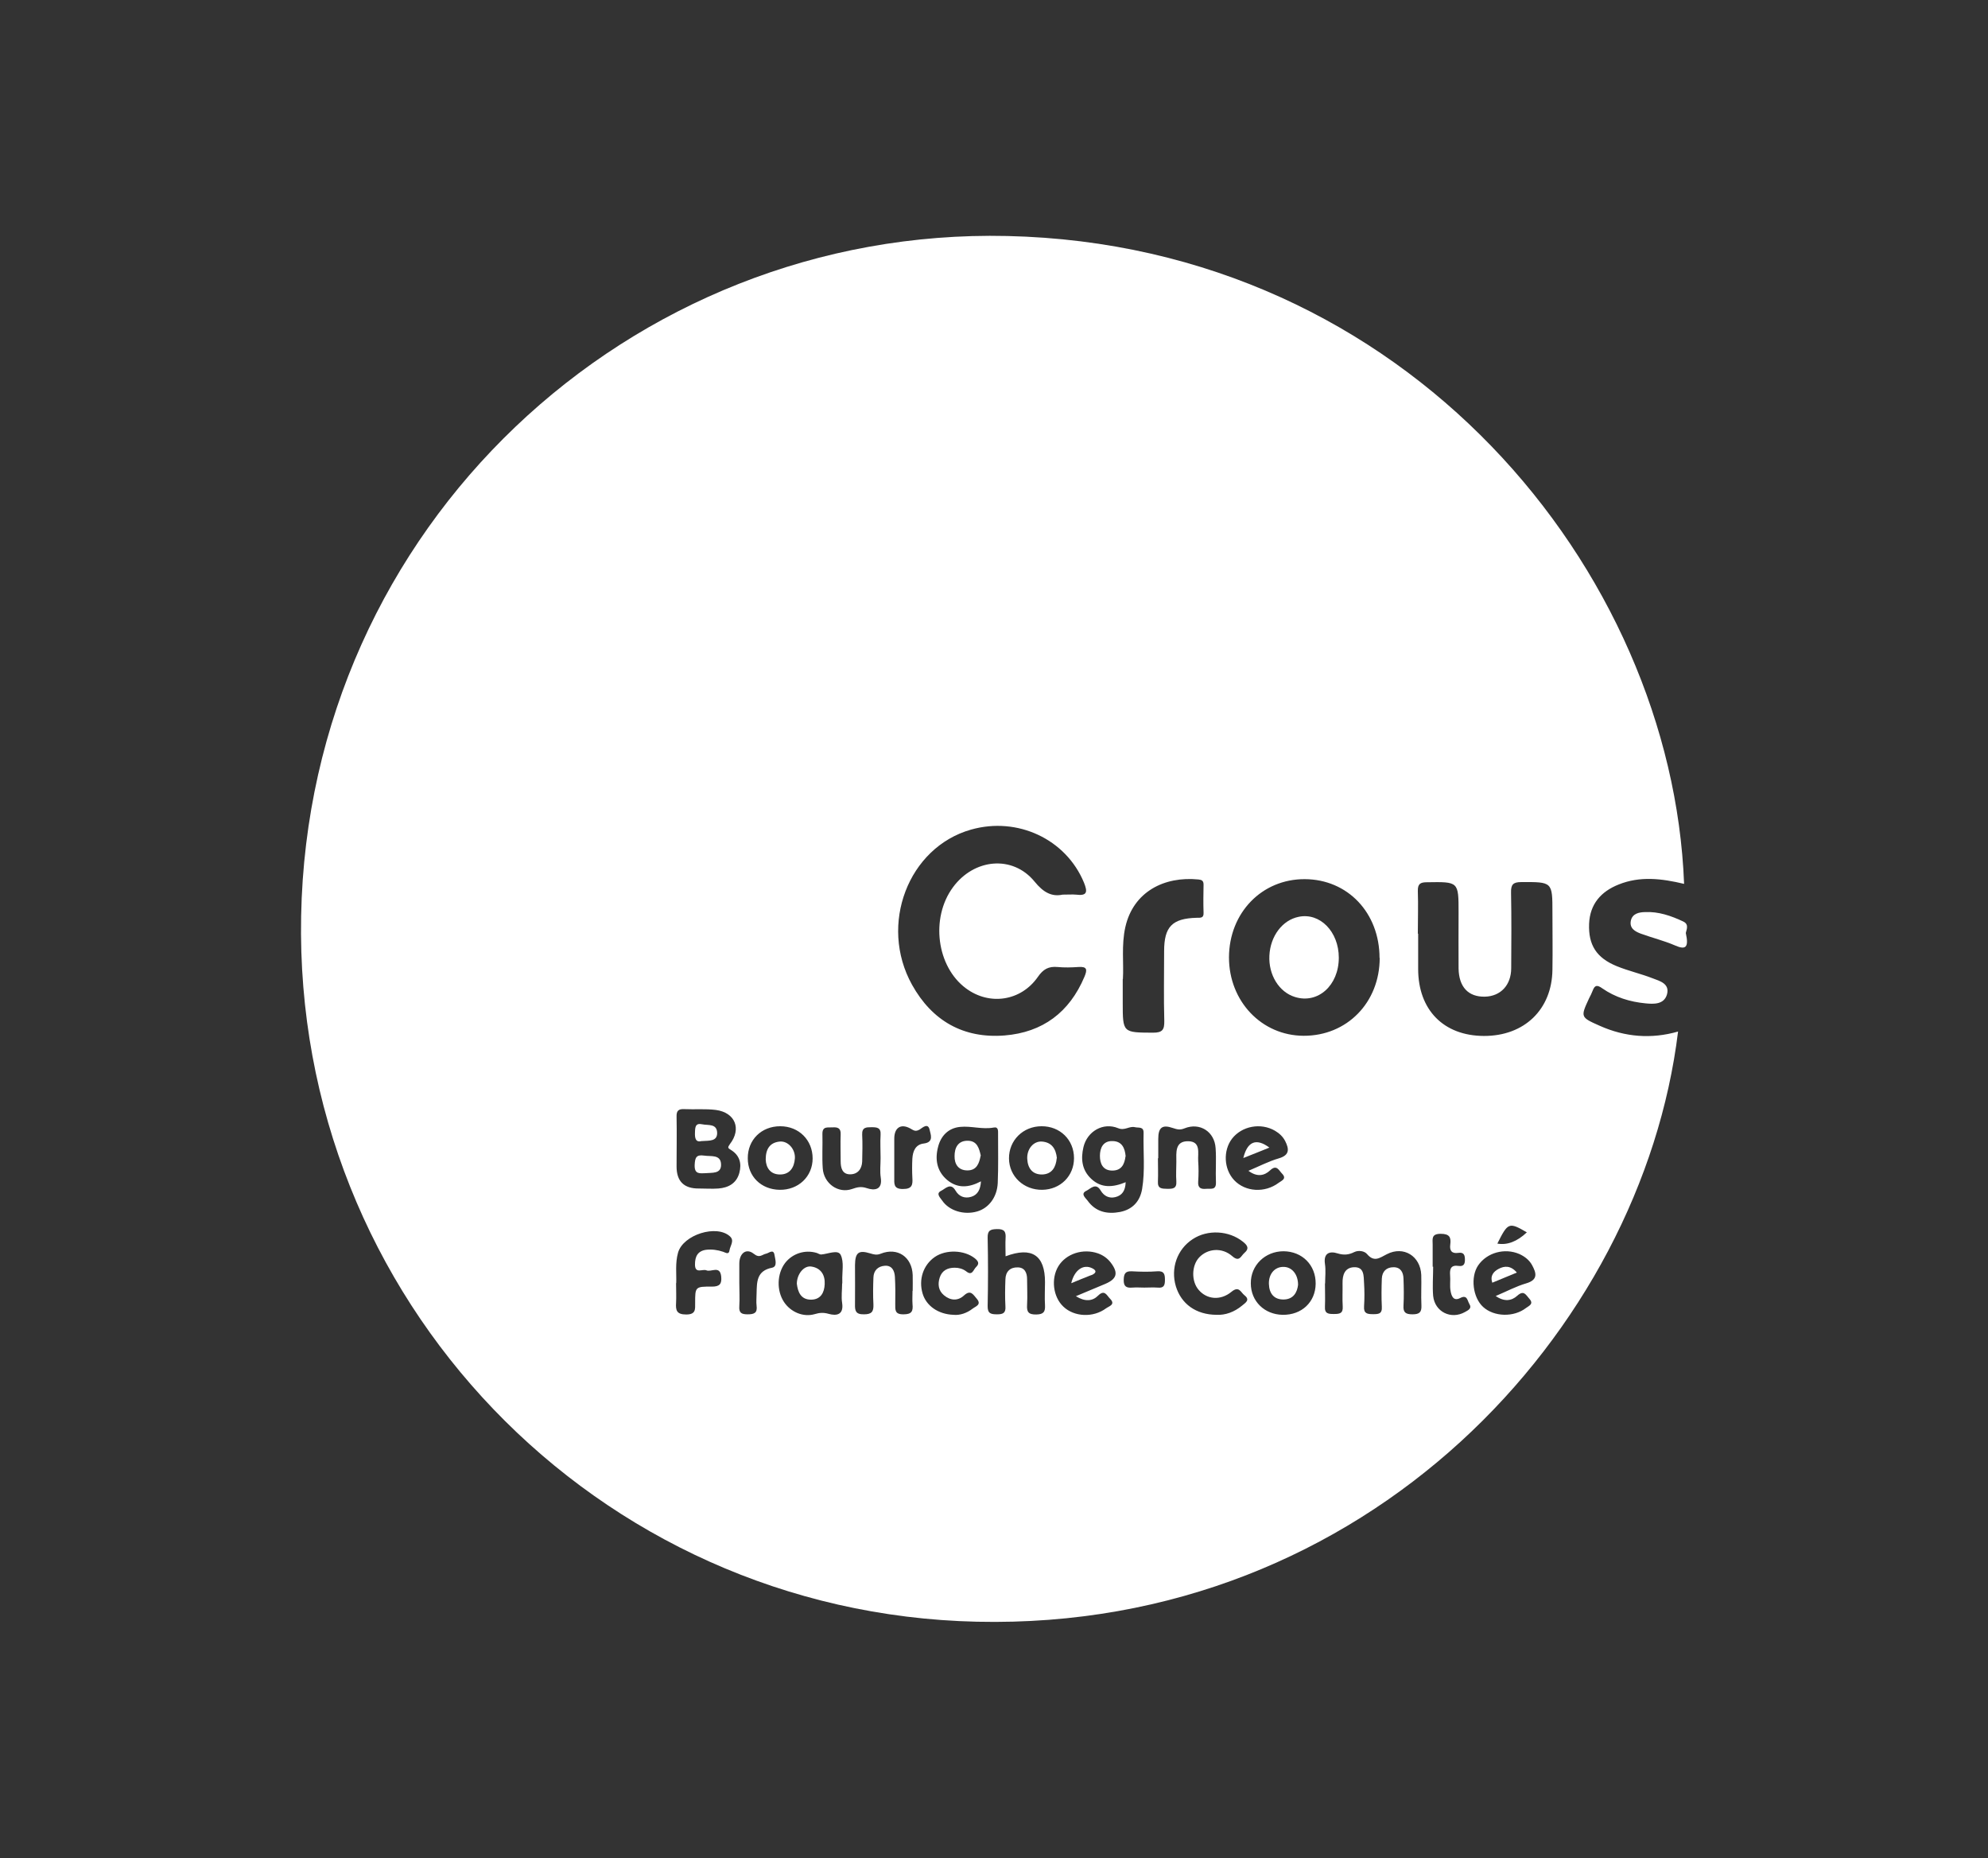 <?xml version="1.0" encoding="UTF-8"?> <svg xmlns="http://www.w3.org/2000/svg" id="Calque_1" viewBox="0 0 122 114"><rect x="0" y="0" width="122" height="114" fill="#333333" stroke="none"/><defs><style>.cls-1{fill:#fff;}</style></defs><path class="cls-1" d="M93.7,75.61c-1.1-.64-1.16-.61-1.81.69q.91.16,1.81-.69M70.22,79c.27,0,.55-.02.82,0,.38.04.45-.13.45-.47,0-.34-.04-.56-.47-.53-.52.04-1.04.03-1.56,0-.4-.02-.49.15-.5.52-.01.42.17.51.53.48.25-.02.49,0,.74,0M45.37,78.72c0,.47.03.95,0,1.42-.03.41.13.5.51.5.4,0,.61-.08.55-.53-.03-.24,0-.5,0-.74.02-.71-.01-1.4.95-1.59.35-.07.19-.52.15-.78-.06-.4-.35-.11-.52-.08-.25.05-.39.3-.76,0-.46-.36-.88-.02-.88.61,0,.4,0,.8,0,1.19M54.88,71.05c0,.4,0,.79,0,1.19,0,.38-.06.72.54.71.55,0,.6-.25.57-.68-.02-.4-.02-.8,0-1.19.03-.45.19-.86.7-.92.65-.08.41-.58.36-.84-.1-.46-.45-.12-.61-.02-.26.15-.36.06-.59-.07-.58-.31-.97-.03-.97.63,0,.4,0,.79,0,1.19M87.93,77.72h.02c0,.6-.05,1.2,0,1.79.1.98,1.1,1.47,1.95.99.19-.11.45-.21.27-.5-.12-.19-.12-.59-.56-.36-.42.22-.54-.14-.59-.43-.06-.31,0-.65-.03-.97-.03-.39.05-.64.52-.57.28.04.39-.08.39-.37,0-.31-.07-.48-.41-.43-.4.06-.54-.14-.49-.51.06-.45-.05-.66-.59-.66-.59,0-.49.33-.49.67,0,.45,0,.9,0,1.35M58.52,80.67c.38.04.81-.1,1.17-.38.18-.14.57-.24.25-.61-.22-.25-.37-.58-.79-.19-.37.34-.83.31-1.22-.02-.35-.29-.39-.69-.26-1.09.14-.43.48-.6.92-.6.26,0,.5.07.7.22.38.31.44-.1.61-.26.22-.21.14-.36-.08-.54-.65-.51-1.76-.55-2.45-.08-.71.49-1.01,1.38-.75,2.25.22.74.95,1.27,1.9,1.3M63.92,69.1c-1.14,0-2.01.87-2,1.98.01,1.1.91,1.94,2.05,1.92,1.11-.02,1.94-.85,1.94-1.94,0-1.13-.86-1.97-2-1.96M56.01,79.2c0-.32.01-.65,0-.97-.04-1.11-.93-1.72-1.96-1.31-.25.1-.41.05-.65-.02-.72-.22-.92-.04-.93.72,0,.8.01,1.59,0,2.39-.01.4.03.64.55.63.47,0,.6-.16.58-.61-.03-.55-.02-1.1,0-1.64.01-.44.28-.7.7-.73.44-.03.6.31.62.69.03.55.03,1.1.02,1.64,0,.37-.04.66.51.65.51,0,.59-.2.55-.62-.02-.27,0-.55,0-.82M80.74,78.76c.01-1.14-.82-1.98-1.97-1.99-1.13,0-2.02.86-2.01,1.97,0,1.09.83,1.91,1.95,1.93,1.17.02,2.02-.78,2.03-1.91M41.49,78.73c0,.45.02.82,0,1.2-.03.46.03.72.62.72.6,0,.55-.32.55-.71,0-.98,0-1.01,1.03-1,.48,0,.61-.17.57-.61-.07-.72-.61-.26-.91-.39-.24-.1-.7.24-.7-.36,0-.48.16-.83.69-.9.35-.04.7.01,1.03.12.16.05.36.21.4-.09.04-.28.31-.58.04-.84-.81-.77-2.89-.12-3.2.99-.18.64-.09,1.29-.11,1.86M49.87,71.08c0-1.13-.84-1.98-1.99-1.98-1.16,0-2,.84-1.99,1.97,0,1.11.82,1.91,1.95,1.93,1.15.02,2.03-.81,2.03-1.93M91.78,79.52c.69-.29,1.26-.6,1.88-.78.75-.22.62-.64.36-1.12-.17-.31-.45-.53-.78-.68-.9-.39-1.99-.09-2.53.7-.48.71-.33,1.97.31,2.55.67.61,1.88.64,2.63.06.17-.13.5-.24.2-.57-.21-.23-.33-.55-.74-.18-.34.31-.79.39-1.33.01M71.06,71.06c0,.47.02.95,0,1.42-.03.46.24.45.57.46.33,0,.59,0,.56-.46-.03-.4,0-.8,0-1.19,0-.57-.1-1.29.74-1.27.78.02.57.73.6,1.21.03.42.03.85,0,1.27-.03.39.17.47.49.44.27-.03.62.11.6-.4-.03-.7.03-1.4-.02-2.09-.06-1.02-.97-1.6-1.91-1.22-.27.11-.44.07-.71-.02-.66-.23-.9-.03-.9.67,0,.4,0,.8,0,1.19M66.02,79.53c.65-.27,1.22-.51,1.79-.75.74-.31.84-.68.35-1.32-.2-.26-.47-.45-.78-.56-.92-.32-1.96.02-2.43.79-.46.76-.33,1.88.31,2.48.66.63,1.83.69,2.62.1.18-.13.6-.23.24-.59-.2-.2-.33-.59-.74-.18-.33.33-.79.38-1.35.03M76.6,71.84c.69-.29,1.26-.59,1.88-.77.68-.2.63-.58.39-1.06-.14-.27-.35-.47-.62-.63-.87-.51-2.03-.3-2.64.48-.56.73-.51,1.87.13,2.55.68.72,1.88.8,2.73.16.17-.13.52-.24.21-.56-.2-.2-.33-.59-.74-.2-.34.32-.79.43-1.33.02M54.04,71.05c0-.47-.03-.95,0-1.42.03-.45-.22-.47-.56-.47-.32,0-.59,0-.57.46.03.55.01,1.1,0,1.65-.02.46-.28.78-.74.78-.48,0-.58-.39-.58-.8,0-.55-.02-1.1,0-1.65.02-.4-.2-.45-.51-.43-.28.02-.62-.09-.61.41.02.7-.03,1.4.02,2.1.06.93.95,1.57,1.8,1.27.32-.11.55-.17.91-.05.44.15.97.13.85-.65-.06-.39-.01-.8-.01-1.2M51.69,78.74s0-.1,0-.15c-.02-.54.12-1.16-.1-1.6-.17-.34-.78-.05-1.2-.02-.09,0-.18-.07-.28-.1-.72-.21-1.48.04-1.93.62-.5.66-.53,1.69-.07,2.39.41.62,1.18.95,1.88.75.3-.09.54-.11.86-.02.49.14.94.06.83-.67-.06-.39,0-.79,0-1.19M61.71,77.07c0-.41-.02-.76,0-1.1.03-.41-.08-.57-.53-.56-.4.01-.58.08-.57.53.03,1.4.03,2.79,0,4.19-.01.47.21.51.58.51.38,0,.54-.09.51-.5-.03-.55-.02-1.1,0-1.64.01-.48.29-.75.75-.74.44,0,.58.34.58.72,0,.52.03,1.05,0,1.57-.03.44.08.61.57.6.45-.01.55-.17.53-.57-.03-.47,0-.95,0-1.42,0-1.64-.8-2.19-2.42-1.58M74.64,80.67c.56.03,1.11-.17,1.59-.57.2-.17.51-.34.14-.63-.23-.18-.33-.6-.8-.21-.68.56-1.52.46-2.01-.12-.46-.53-.44-1.5.04-2,.52-.54,1.39-.62,2.02-.07.44.39.53-.01.74-.19.33-.28.19-.48-.09-.7-.85-.68-2.16-.76-3.08-.15-.95.62-1.36,1.78-1.03,2.89.33,1.08,1.23,1.74,2.49,1.75M60.2,72.48c-.03.5-.2.83-.6.95-.4.12-.75-.02-.96-.38-.3-.52-.63-.11-.88.01-.35.17-.06.42.06.6.43.63,1.34.9,2.14.67.71-.2,1.23-.87,1.27-1.75.04-.99.02-1.99.02-2.99,0-.2.03-.47-.27-.41-.7.13-1.38-.11-2.06-.04-.72.07-1.18.55-1.35,1.22-.2.76-.09,1.49.56,2.04.63.52,1.31.48,2.07.08M69.08,72.54c-.02.52-.22.81-.64.91-.38.09-.69-.07-.89-.4-.3-.52-.63-.11-.88.01-.38.18-.06.43.07.6.49.69,1.2.85,1.99.7.77-.15,1.23-.65,1.36-1.41.19-1.14.06-2.29.09-3.44.01-.4-.29-.3-.52-.35-.36-.09-.63.23-1.04.06-.92-.38-1.9.19-2.13,1.16-.17.72-.1,1.4.47,1.94.62.59,1.33.54,2.13.21M81.31,78.74c0,.47.02.95,0,1.42-.03.45.22.46.55.46.35,0,.57-.03.54-.47-.03-.47,0-.95-.01-1.42-.01-.5.13-.95.69-.98.66-.03.6.55.63.98.03.47.03.95,0,1.42-.03.44.19.48.54.48.33,0,.58,0,.55-.46-.03-.57-.02-1.15,0-1.72.02-.44.28-.7.72-.7.44,0,.6.32.61.7.02.55.03,1.1,0,1.65-.03.43.14.54.55.54.43,0,.57-.13.55-.55-.03-.62.01-1.25-.01-1.87-.05-1.15-1.08-1.8-2.11-1.27-.45.23-.78.51-1.22-.01-.15-.18-.51-.25-.78-.12-.34.17-.64.2-1.03.08-.47-.15-.87-.03-.77.65.06.39.01.8.01,1.2M42.9,72.92c.4,0,.8.03,1.19,0,.61-.05,1.1-.31,1.28-.95.16-.59.02-1.09-.52-1.42-.18-.11-.21-.14-.06-.35.73-.94.33-1.94-.86-2.1-.64-.08-1.29-.02-1.94-.05-.36-.02-.48.11-.47.46.02,1.02,0,2.04,0,3.06q0,1.36,1.36,1.35M68.9,60.06v1.45c0,1.86,0,1.84,1.86,1.85.59,0,.7-.19.69-.73-.04-1.42-.01-2.85-.01-4.27,0-1.5.49-2.01,2-2.05.25,0,.44.02.42-.32-.02-.57-.01-1.15,0-1.72,0-.23-.11-.29-.31-.31-2.1-.21-4,.75-4.49,2.92-.25,1.11-.09,2.24-.15,3.19M87.03,57.28v2.17c0,2.51,1.56,4.1,4.03,4.11,2.48.01,4.18-1.62,4.21-4.06.02-1.17,0-2.34,0-3.52,0-1.88,0-1.87-1.92-1.86-.5,0-.63.16-.62.64.03,1.55.02,3.09.01,4.64,0,1.04-.65,1.73-1.62,1.75-1.01.02-1.59-.59-1.61-1.73-.01-1.15,0-2.29,0-3.44,0-1.9,0-1.88-1.94-1.85-.41,0-.57.1-.56.54.03.87,0,1.75,0,2.62M84.66,58.78c0-2.77-1.95-4.83-4.59-4.84-2.63-.01-4.64,2.06-4.65,4.8,0,2.69,2,4.8,4.58,4.81,2.66.01,4.67-2.04,4.67-4.78M65.2,54.89c.38,0,.61-.02.83,0,.7.09.72-.17.49-.74-1.1-2.66-4.07-4.06-6.93-3.25-3.85,1.09-5.67,5.83-3.62,9.52,1.23,2.21,3.15,3.31,5.68,3.11,2.34-.19,3.98-1.42,4.9-3.6.19-.45.16-.64-.38-.6-.42.03-.85.04-1.27,0-.55-.05-.88.13-1.21.61-1.04,1.49-2.97,1.77-4.41.7-1.8-1.33-2.19-4.31-.8-6.2,1.3-1.77,3.67-1.99,5.01-.35.55.68,1.07.94,1.72.8M103.35,54.23c-1.38-.33-2.71-.49-4.02.04-1.08.43-1.76,1.2-1.81,2.41-.05,1.3.45,2.09,1.7,2.6.71.29,1.47.46,2.19.74.45.17,1.07.33.89.99-.18.63-.82.6-1.32.55-.95-.09-1.86-.37-2.65-.92-.31-.22-.46-.21-.59.14-.06.16-.14.32-.22.47-.53,1.15-.54,1.16.66,1.69,1.55.69,3.16.82,4.8.35-2.23,18.3-19.03,36.75-43.03,36.21-23.37-.52-41.92-19.82-41.47-43.29.45-23.89,20.17-42.26,43.34-41.73,24.58.56,40.79,20.58,41.53,39.74"></path><path class="cls-1" d="M103.46,57.27c.19.87-.02,1.02-.66.74-.67-.29-1.4-.47-2.09-.72-.35-.13-.72-.32-.63-.79.09-.45.5-.53.87-.54.83-.04,1.61.23,2.35.58.43.2.12.63.16.74"></path><path class="cls-1" d="M82.16,58.76c0,1.7-1.28,2.85-2.69,2.41-.98-.3-1.63-1.36-1.57-2.54.06-1.2.8-2.18,1.8-2.38,1.3-.27,2.46.91,2.46,2.51"></path><path class="cls-1" d="M43.3,71.98c-.35.01-.69.08-.67-.5.02-.44.09-.65.57-.58.42.07,1.03-.09,1.05.54.02.6-.56.5-.96.54"></path><path class="cls-1" d="M43.06,70.01c-.36.09-.43-.15-.41-.55.01-.31.03-.57.44-.48.36.08.9-.06.92.52.01.53-.46.48-.94.51"></path><path class="cls-1" d="M69.07,70.95c-.06.49-.25.87-.81.87-.58,0-.76-.43-.76-.9,0-.48.19-.92.76-.91.59,0,.78.43.82.95"></path><path class="cls-1" d="M60.18,70.91c-.09.47-.24.9-.81.9-.57,0-.8-.4-.79-.88,0-.5.2-.95.82-.94.57.01.69.47.79.92"></path><path class="cls-1" d="M48.9,78.75c.01-.59.44-1.12.9-1.04.58.09.84.52.81,1.08-.02.52-.25.95-.84.95-.63,0-.81-.48-.87-.98"></path><path class="cls-1" d="M77.9,70.41c-.57.23-1.06.43-1.6.64.25-1.02.79-1.24,1.6-.64"></path><path class="cls-1" d="M65.74,78.73c.2-.83.75-1.18,1.28-.92.23.11.31.25.02.4-.04.02-.09.03-.14.05-.36.14-.72.29-1.16.47"></path><path class="cls-1" d="M93.08,78.08c-.53.22-1,.41-1.5.62-.15-.44.09-.69.39-.85.36-.19.74-.21,1.11.22"></path><path class="cls-1" d="M46.99,71.14c0-.65.26-1.04.86-1.1.51-.05.97.47.93,1.04-.04.56-.32.98-.91.98-.6,0-.86-.42-.88-.92"></path><path class="cls-1" d="M79.66,78.83c-.05.44-.27.89-.88.9-.6.01-.89-.37-.91-.95-.02-.62.36-1.06.9-1.05.5,0,.89.44.89,1.1"></path><path class="cls-1" d="M64.85,71.06c-.05.55-.29.98-.89,1-.6.01-.89-.38-.92-.96-.03-.6.38-1.1.91-1.06.6.05.85.45.91,1.02"></path></svg> 